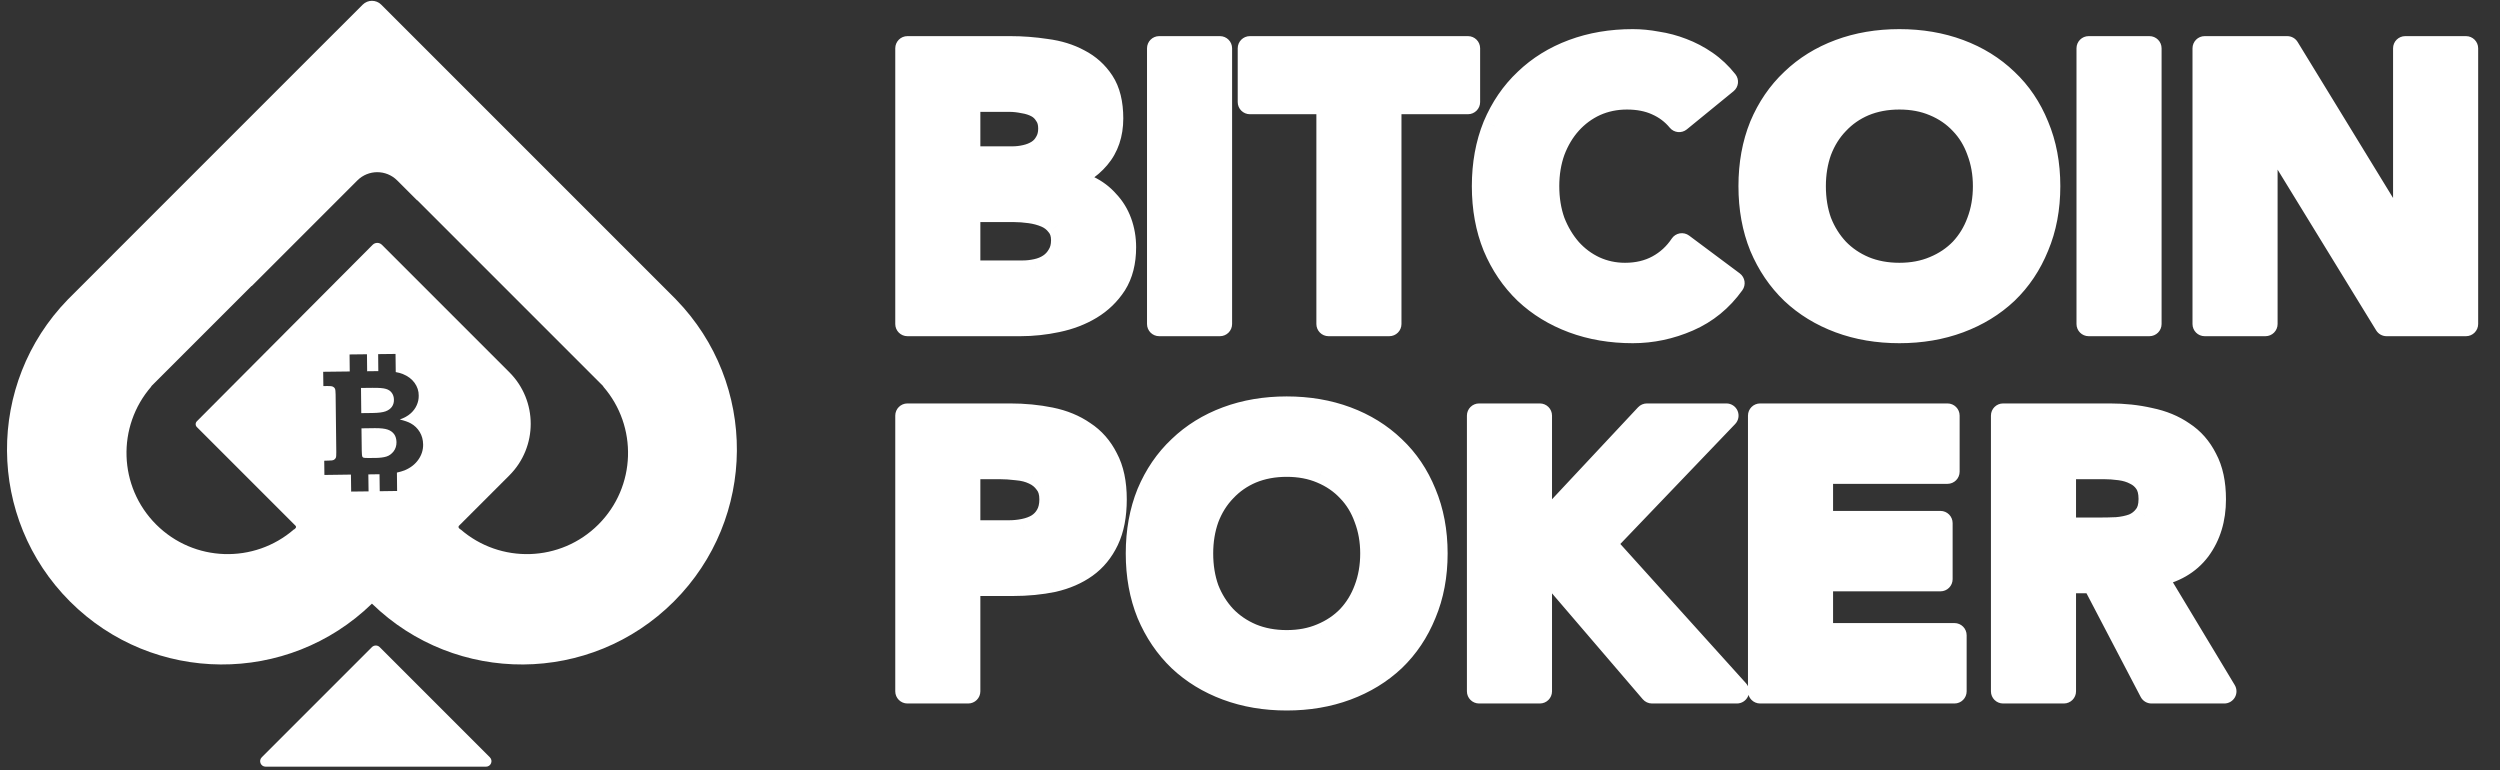 <svg xmlns="http://www.w3.org/2000/svg" width="211" height="65" viewBox="0 0 211 65" fill="none"><rect x="0" y="0" width="211" height="65" fill="#333333" stroke="none"/><path d="M76.587 4.077H85.265C86.272 4.077 87.281 4.153 88.288 4.307C89.318 4.438 90.239 4.723 91.049 5.161C91.86 5.578 92.518 6.169 93.022 6.936C93.526 7.703 93.778 8.722 93.778 9.993C93.778 11.308 93.405 12.403 92.66 13.28C91.937 14.134 90.973 14.748 89.768 15.12V15.186C90.534 15.296 91.225 15.515 91.838 15.844C92.474 16.15 93.011 16.556 93.449 17.06C93.909 17.542 94.26 18.112 94.501 18.769C94.742 19.426 94.862 20.128 94.862 20.872C94.862 22.1 94.599 23.13 94.073 23.962C93.547 24.773 92.868 25.43 92.035 25.934C91.203 26.438 90.261 26.8 89.209 27.019C88.179 27.238 87.149 27.348 86.119 27.348H76.587V4.077ZM81.715 13.379H85.429C85.823 13.379 86.207 13.335 86.579 13.247C86.974 13.159 87.324 13.017 87.631 12.82C87.938 12.623 88.179 12.36 88.354 12.031C88.551 11.702 88.65 11.308 88.65 10.848C88.65 10.366 88.54 9.971 88.321 9.664C88.124 9.336 87.861 9.084 87.532 8.908C87.204 8.733 86.831 8.613 86.415 8.547C85.999 8.459 85.593 8.415 85.199 8.415H81.715V13.379ZM81.715 23.009H86.316C86.711 23.009 87.105 22.965 87.5 22.878C87.916 22.79 88.288 22.637 88.617 22.417C88.946 22.198 89.209 21.913 89.406 21.563C89.625 21.212 89.735 20.785 89.735 20.281C89.735 19.733 89.592 19.295 89.307 18.966C89.044 18.616 88.705 18.353 88.288 18.177C87.872 18.002 87.423 17.881 86.941 17.816C86.459 17.75 86.01 17.717 85.593 17.717H81.715V23.009ZM97.835 4.077H102.962V27.348H97.835V4.077ZM112.129 8.613H105.49V4.077H123.896V8.613H117.257V27.348H112.129V8.613ZM141.718 10.124C141.214 9.511 140.59 9.04 139.845 8.711C139.122 8.382 138.278 8.218 137.314 8.218C136.35 8.218 135.451 8.404 134.619 8.777C133.808 9.149 133.096 9.675 132.482 10.355C131.891 11.012 131.419 11.801 131.069 12.721C130.74 13.641 130.576 14.638 130.576 15.712C130.576 16.808 130.74 17.816 131.069 18.736C131.419 19.634 131.891 20.423 132.482 21.103C133.074 21.76 133.764 22.275 134.553 22.647C135.364 23.02 136.229 23.206 137.15 23.206C138.201 23.206 139.133 22.987 139.943 22.549C140.754 22.111 141.422 21.497 141.948 20.708L146.221 23.896C145.235 25.277 143.986 26.296 142.474 26.953C140.962 27.611 139.407 27.939 137.807 27.939C135.988 27.939 134.312 27.654 132.778 27.085C131.244 26.515 129.918 25.704 128.801 24.652C127.683 23.579 126.807 22.286 126.171 20.774C125.558 19.262 125.251 17.575 125.251 15.712C125.251 13.85 125.558 12.162 126.171 10.65C126.807 9.138 127.683 7.857 128.801 6.805C129.918 5.731 131.244 4.909 132.778 4.34C134.312 3.77 135.988 3.485 137.807 3.485C138.464 3.485 139.144 3.551 139.845 3.682C140.568 3.792 141.269 3.978 141.948 4.241C142.65 4.504 143.318 4.855 143.953 5.293C144.589 5.731 145.159 6.268 145.663 6.903L141.718 10.124ZM147.752 15.712C147.752 13.85 148.059 12.162 148.672 10.65C149.308 9.138 150.184 7.857 151.302 6.805C152.419 5.731 153.745 4.909 155.279 4.34C156.813 3.77 158.489 3.485 160.308 3.485C162.127 3.485 163.803 3.77 165.337 4.34C166.871 4.909 168.196 5.731 169.314 6.805C170.431 7.857 171.297 9.138 171.91 10.65C172.546 12.162 172.864 13.85 172.864 15.712C172.864 17.575 172.546 19.262 171.91 20.774C171.297 22.286 170.431 23.579 169.314 24.652C168.196 25.704 166.871 26.515 165.337 27.085C163.803 27.654 162.127 27.939 160.308 27.939C158.489 27.939 156.813 27.654 155.279 27.085C153.745 26.515 152.419 25.704 151.302 24.652C150.184 23.579 149.308 22.286 148.672 20.774C148.059 19.262 147.752 17.575 147.752 15.712ZM153.077 15.712C153.077 16.808 153.241 17.816 153.57 18.736C153.92 19.634 154.413 20.423 155.049 21.103C155.684 21.76 156.44 22.275 157.317 22.647C158.215 23.02 159.212 23.206 160.308 23.206C161.403 23.206 162.39 23.02 163.266 22.647C164.164 22.275 164.931 21.76 165.567 21.103C166.202 20.423 166.684 19.634 167.013 18.736C167.364 17.816 167.539 16.808 167.539 15.712C167.539 14.638 167.364 13.641 167.013 12.721C166.684 11.801 166.202 11.012 165.567 10.355C164.931 9.675 164.164 9.149 163.266 8.777C162.39 8.404 161.403 8.218 160.308 8.218C159.212 8.218 158.215 8.404 157.317 8.777C156.44 9.149 155.684 9.675 155.049 10.355C154.413 11.012 153.92 11.801 153.57 12.721C153.241 13.641 153.077 14.638 153.077 15.712ZM176.283 4.077H181.411V27.348H176.283V4.077ZM186.075 4.077H193.043L202.936 20.248H203.002V4.077H208.129V27.348H201.424L191.268 10.782H191.202V27.348H186.075V4.077ZM76.587 35.077H85.232C86.437 35.077 87.576 35.186 88.65 35.405C89.724 35.624 90.655 36.008 91.444 36.556C92.255 37.082 92.89 37.805 93.35 38.725C93.832 39.623 94.073 40.763 94.073 42.143C94.073 43.502 93.854 44.641 93.416 45.562C92.978 46.482 92.375 47.216 91.608 47.764C90.841 48.312 89.932 48.706 88.88 48.947C87.828 49.166 86.689 49.276 85.462 49.276H81.715V58.348H76.587V35.077ZM81.715 44.937H85.133C85.593 44.937 86.031 44.893 86.448 44.806C86.886 44.718 87.27 44.576 87.598 44.379C87.949 44.159 88.223 43.874 88.42 43.524C88.639 43.151 88.749 42.691 88.749 42.143C88.749 41.552 88.606 41.081 88.321 40.73C88.058 40.358 87.708 40.073 87.27 39.876C86.853 39.678 86.382 39.558 85.856 39.514C85.33 39.448 84.826 39.415 84.344 39.415H81.715V44.937ZM96.042 46.712C96.042 44.85 96.348 43.162 96.962 41.65C97.597 40.138 98.474 38.856 99.591 37.805C100.709 36.731 102.035 35.909 103.569 35.34C105.102 34.77 106.779 34.485 108.597 34.485C110.416 34.485 112.093 34.77 113.626 35.34C115.16 35.909 116.486 36.731 117.603 37.805C118.721 38.856 119.587 40.138 120.2 41.65C120.836 43.162 121.153 44.85 121.153 46.712C121.153 48.575 120.836 50.262 120.2 51.774C119.587 53.286 118.721 54.579 117.603 55.652C116.486 56.704 115.16 57.515 113.626 58.085C112.093 58.654 110.416 58.939 108.597 58.939C106.779 58.939 105.102 58.654 103.569 58.085C102.035 57.515 100.709 56.704 99.591 55.652C98.474 54.579 97.597 53.286 96.962 51.774C96.348 50.262 96.042 48.575 96.042 46.712ZM101.366 46.712C101.366 47.808 101.531 48.816 101.859 49.736C102.21 50.635 102.703 51.423 103.338 52.103C103.974 52.76 104.73 53.275 105.606 53.647C106.505 54.02 107.502 54.206 108.597 54.206C109.693 54.206 110.679 54.02 111.556 53.647C112.454 53.275 113.221 52.76 113.856 52.103C114.492 51.423 114.974 50.635 115.303 49.736C115.653 48.816 115.829 47.808 115.829 46.712C115.829 45.638 115.653 44.641 115.303 43.721C114.974 42.801 114.492 42.012 113.856 41.355C113.221 40.675 112.454 40.149 111.556 39.777C110.679 39.404 109.693 39.218 108.597 39.218C107.502 39.218 106.505 39.404 105.606 39.777C104.73 40.149 103.974 40.675 103.338 41.355C102.703 42.012 102.21 42.801 101.859 43.721C101.531 44.641 101.366 45.638 101.366 46.712ZM124.836 35.077H129.963V44.74L139.002 35.077H145.707L135.354 45.89L146.595 58.348H139.429L129.963 47.304V58.348H124.836V35.077ZM148.556 35.077H164.366V39.81H153.684V44.148H163.774V48.882H153.684V53.615H164.958V58.348H148.556V35.077ZM169.062 35.077H178.068C179.252 35.077 180.369 35.197 181.421 35.438C182.495 35.657 183.426 36.041 184.215 36.589C185.026 37.114 185.661 37.838 186.121 38.758C186.603 39.656 186.844 40.785 186.844 42.143C186.844 43.787 186.417 45.189 185.563 46.351C184.708 47.49 183.459 48.213 181.816 48.52L187.732 58.348H181.585L176.721 49.046H174.19V58.348H169.062V35.077ZM174.19 44.707H177.214C177.674 44.707 178.156 44.696 178.66 44.674C179.186 44.63 179.657 44.532 180.073 44.379C180.49 44.203 180.829 43.94 181.092 43.59C181.377 43.239 181.52 42.746 181.52 42.111C181.52 41.519 181.399 41.048 181.158 40.697C180.917 40.347 180.61 40.084 180.238 39.908C179.865 39.711 179.438 39.58 178.956 39.514C178.474 39.448 178.003 39.415 177.543 39.415H174.19V44.707Z" fill="white"></path><path d="M76.587 4.077V3.049C76.02 3.049 75.56 3.509 75.56 4.077H76.587ZM88.288 4.307L88.134 5.322C88.142 5.323 88.15 5.325 88.158 5.326L88.288 4.307ZM91.049 5.161L90.561 6.065C90.567 6.068 90.574 6.072 90.58 6.075L91.049 5.161ZM93.022 6.936L93.88 6.372L93.88 6.372L93.022 6.936ZM92.66 13.28L91.877 12.615L91.876 12.616L92.66 13.28ZM89.768 15.12L89.464 14.139C89.034 14.272 88.74 14.67 88.74 15.12H89.768ZM89.768 15.186H88.74C88.74 15.697 89.116 16.131 89.622 16.203L89.768 15.186ZM91.838 15.844L91.353 16.749C91.366 16.756 91.379 16.762 91.392 16.769L91.838 15.844ZM93.449 17.06L92.674 17.734C92.684 17.746 92.695 17.758 92.706 17.769L93.449 17.06ZM94.501 18.769L95.465 18.415L95.465 18.415L94.501 18.769ZM94.073 23.962L94.935 24.521L94.942 24.511L94.073 23.962ZM92.035 25.934L92.567 26.813L92.035 25.934ZM89.209 27.019L88.999 26.013L88.995 26.014L89.209 27.019ZM76.587 27.348H75.56C75.56 27.915 76.02 28.375 76.587 28.375V27.348ZM81.715 13.379H80.688C80.688 13.946 81.147 14.406 81.715 14.406V13.379ZM86.579 13.247L86.356 12.244L86.344 12.247L86.579 13.247ZM88.354 12.031L87.474 11.502C87.465 11.517 87.456 11.532 87.448 11.547L88.354 12.031ZM88.321 9.664L87.441 10.193C87.455 10.216 87.47 10.239 87.486 10.261L88.321 9.664ZM87.532 8.908L88.016 8.002L88.016 8.002L87.532 8.908ZM86.415 8.547L86.203 9.552C86.22 9.555 86.238 9.559 86.255 9.561L86.415 8.547ZM81.715 8.415V7.388C81.147 7.388 80.688 7.848 80.688 8.415H81.715ZM81.715 23.009H80.688C80.688 23.576 81.147 24.036 81.715 24.036V23.009ZM87.5 22.878L87.288 21.872L87.277 21.875L87.5 22.878ZM88.617 22.417L89.187 23.272L89.187 23.272L88.617 22.417ZM89.406 21.563L88.535 21.018C88.527 21.032 88.519 21.045 88.511 21.059L89.406 21.563ZM89.307 18.966L88.486 19.582C88.5 19.602 88.515 19.621 88.531 19.639L89.307 18.966ZM88.288 18.177L88.687 17.231L88.288 18.177ZM86.941 17.816L87.08 16.798H87.08L86.941 17.816ZM81.715 17.717V16.69C81.147 16.69 80.688 17.15 80.688 17.717H81.715ZM76.587 5.104H85.265V3.049H76.587V5.104ZM85.265 5.104C86.22 5.104 87.177 5.176 88.134 5.322L88.443 3.291C87.385 3.13 86.325 3.049 85.265 3.049V5.104ZM88.158 5.326C89.079 5.443 89.875 5.694 90.561 6.065L91.538 4.258C90.603 3.752 89.558 3.433 88.419 3.288L88.158 5.326ZM90.58 6.075C91.232 6.41 91.756 6.88 92.163 7.5L93.88 6.372C93.279 5.458 92.488 4.746 91.519 4.248L90.58 6.075ZM92.163 7.5C92.522 8.047 92.75 8.848 92.75 9.993H94.805C94.805 8.596 94.529 7.36 93.88 6.372L92.163 7.5ZM92.75 9.993C92.75 11.101 92.442 11.95 91.877 12.615L93.443 13.945C94.368 12.857 94.805 11.514 94.805 9.993H92.75ZM91.876 12.616C91.295 13.303 90.507 13.817 89.464 14.139L90.071 16.102C91.439 15.679 92.579 14.966 93.444 13.943L91.876 12.616ZM88.74 15.12V15.186H90.795V15.12H88.74ZM89.622 16.203C90.284 16.298 90.857 16.483 91.353 16.749L92.323 14.938C91.593 14.547 90.785 14.294 89.913 14.169L89.622 16.203ZM91.392 16.769C91.909 17.018 92.332 17.341 92.674 17.734L94.224 16.386C93.689 15.771 93.038 15.283 92.285 14.919L91.392 16.769ZM92.706 17.769C93.064 18.144 93.341 18.591 93.536 19.122L95.465 18.415C95.178 17.632 94.754 16.94 94.192 16.351L92.706 17.769ZM93.536 19.122C93.733 19.66 93.835 20.24 93.835 20.872H95.889C95.889 20.015 95.75 19.193 95.465 18.415L93.536 19.122ZM93.835 20.872C93.835 21.953 93.604 22.781 93.205 23.414L94.942 24.511C95.594 23.478 95.889 22.246 95.889 20.872H93.835ZM93.212 23.403C92.771 24.083 92.205 24.631 91.504 25.056L92.567 26.813C93.532 26.229 94.324 25.463 94.935 24.521L93.212 23.403ZM91.504 25.056C90.78 25.493 89.949 25.816 88.999 26.013L89.418 28.024C90.572 27.784 91.625 27.383 92.567 26.813L91.504 25.056ZM88.995 26.014C88.034 26.219 87.076 26.32 86.119 26.32V28.375C87.222 28.375 88.324 28.257 89.423 28.024L88.995 26.014ZM86.119 26.32H76.587V28.375H86.119V26.32ZM77.614 27.348V4.077H75.56V27.348H77.614ZM81.715 14.406H85.429V12.351H81.715V14.406ZM85.429 14.406C85.9 14.406 86.363 14.353 86.815 14.247L86.344 12.247C86.051 12.316 85.747 12.351 85.429 12.351V14.406ZM86.802 14.25C87.302 14.139 87.767 13.953 88.187 13.684L87.076 11.956C86.881 12.081 86.645 12.18 86.356 12.244L86.802 14.25ZM88.187 13.684C88.644 13.39 89.004 12.994 89.26 12.514L87.448 11.547C87.353 11.725 87.232 11.855 87.076 11.956L88.187 13.684ZM89.235 12.559C89.546 12.042 89.677 11.456 89.677 10.848H87.623C87.623 11.159 87.557 11.363 87.474 11.502L89.235 12.559ZM89.677 10.848C89.677 10.211 89.531 9.591 89.157 9.067L87.486 10.261C87.549 10.351 87.623 10.52 87.623 10.848H89.677ZM89.202 9.136C88.912 8.652 88.514 8.268 88.016 8.002L87.049 9.815C87.209 9.9 87.336 10.019 87.441 10.193L89.202 9.136ZM88.016 8.002C87.574 7.766 87.09 7.613 86.575 7.532L86.255 9.561C86.573 9.612 86.834 9.7 87.049 9.815L88.016 8.002ZM86.627 7.542C86.146 7.441 85.67 7.388 85.199 7.388V9.442C85.517 9.442 85.851 9.478 86.203 9.552L86.627 7.542ZM85.199 7.388H81.715V9.442H85.199V7.388ZM80.688 8.415V13.379H82.742V8.415H80.688ZM81.715 24.036H86.316V21.982H81.715V24.036ZM86.316 24.036C86.788 24.036 87.257 23.984 87.722 23.88L87.277 21.875C86.954 21.947 86.634 21.982 86.316 21.982V24.036ZM87.711 23.883C88.246 23.77 88.741 23.569 89.187 23.272L88.047 21.563C87.836 21.704 87.586 21.81 87.288 21.872L87.711 23.883ZM89.187 23.272C89.653 22.961 90.026 22.555 90.301 22.066L88.511 21.059C88.391 21.271 88.239 21.435 88.047 21.563L89.187 23.272ZM90.277 22.107C90.618 21.561 90.762 20.935 90.762 20.281H88.708C88.708 20.635 88.632 20.863 88.535 21.018L90.277 22.107ZM90.762 20.281C90.762 19.552 90.569 18.853 90.084 18.293L88.531 19.639C88.616 19.736 88.708 19.914 88.708 20.281H90.762ZM90.129 18.35C89.754 17.849 89.266 17.474 88.687 17.231L87.89 19.124C88.144 19.231 88.335 19.382 88.486 19.582L90.129 18.35ZM88.687 17.231C88.181 17.018 87.644 16.875 87.08 16.798L86.802 18.834C87.202 18.888 87.563 18.986 87.89 19.124L88.687 17.231ZM87.08 16.798C86.559 16.727 86.063 16.69 85.593 16.69V18.744C85.956 18.744 86.359 18.773 86.802 18.834L87.08 16.798ZM85.593 16.69H81.715V18.744H85.593V16.69ZM80.688 17.717V23.009H82.742V17.717H80.688ZM97.835 4.077V3.049C97.267 3.049 96.808 3.509 96.808 4.077H97.835ZM102.962 4.077H103.989C103.989 3.509 103.53 3.049 102.962 3.049V4.077ZM102.962 27.348V28.375C103.53 28.375 103.989 27.915 103.989 27.348H102.962ZM97.835 27.348H96.808C96.808 27.915 97.267 28.375 97.835 28.375V27.348ZM97.835 5.104H102.962V3.049H97.835V5.104ZM101.935 4.077V27.348H103.989V4.077H101.935ZM102.962 26.32H97.835V28.375H102.962V26.32ZM98.862 27.348V4.077H96.808V27.348H98.862ZM112.129 8.613H113.156C113.156 8.045 112.697 7.585 112.129 7.585V8.613ZM105.49 8.613H104.463C104.463 9.18 104.923 9.64 105.49 9.64V8.613ZM105.49 4.077V3.049C104.923 3.049 104.463 3.509 104.463 4.077H105.49ZM123.896 4.077H124.923C124.923 3.509 124.464 3.049 123.896 3.049V4.077ZM123.896 8.613V9.64C124.464 9.64 124.923 9.18 124.923 8.613H123.896ZM117.257 8.613V7.585C116.69 7.585 116.23 8.045 116.23 8.613H117.257ZM117.257 27.348V28.375C117.824 28.375 118.284 27.915 118.284 27.348H117.257ZM112.129 27.348H111.102C111.102 27.915 111.562 28.375 112.129 28.375V27.348ZM112.129 7.585H105.49V9.64H112.129V7.585ZM106.517 8.613V4.077H104.463V8.613H106.517ZM105.49 5.104H123.896V3.049H105.49V5.104ZM122.869 4.077V8.613H124.923V4.077H122.869ZM123.896 7.585H117.257V9.64H123.896V7.585ZM116.23 8.613V27.348H118.284V8.613H116.23ZM117.257 26.32H112.129V28.375H117.257V26.32ZM113.156 27.348V8.613H111.102V27.348H113.156ZM141.718 10.124L140.925 10.776C141.284 11.214 141.93 11.278 142.368 10.92L141.718 10.124ZM139.845 8.711L139.42 9.646L139.43 9.651L139.845 8.711ZM134.619 8.777L134.199 7.839L134.19 7.844L134.619 8.777ZM132.482 10.355L131.72 9.666L131.719 9.667L132.482 10.355ZM131.069 12.721L130.109 12.355C130.106 12.362 130.104 12.369 130.102 12.376L131.069 12.721ZM131.069 18.736L130.102 19.081C130.105 19.091 130.108 19.1 130.112 19.11L131.069 18.736ZM132.482 21.103L131.708 21.777C131.711 21.781 131.715 21.786 131.719 21.79L132.482 21.103ZM134.553 22.647L134.114 23.576L134.124 23.581L134.553 22.647ZM139.943 22.549L140.432 23.452L139.943 22.549ZM141.948 20.708L142.563 19.885C142.337 19.716 142.051 19.648 141.774 19.696C141.496 19.744 141.25 19.904 141.094 20.138L141.948 20.708ZM146.221 23.896L147.057 24.494C147.382 24.039 147.284 23.407 146.836 23.073L146.221 23.896ZM142.474 26.953L142.884 27.895L142.474 26.953ZM132.778 27.085L133.136 26.122L132.778 27.085ZM128.801 24.652L128.089 25.393L128.097 25.4L128.801 24.652ZM126.171 20.774L125.22 21.16L125.225 21.172L126.171 20.774ZM126.171 10.65L125.224 10.252L125.22 10.264L126.171 10.65ZM128.801 6.805L129.505 7.553L129.513 7.545L128.801 6.805ZM132.778 4.34L132.42 3.377L132.42 3.377L132.778 4.34ZM139.845 3.682L139.656 4.692C139.667 4.694 139.679 4.696 139.691 4.698L139.845 3.682ZM141.948 4.241L141.578 5.199L141.588 5.203L141.948 4.241ZM143.953 5.293L143.37 6.138V6.138L143.953 5.293ZM145.663 6.903L146.312 7.699C146.747 7.344 146.816 6.705 146.467 6.265L145.663 6.903ZM142.512 9.473C141.903 8.731 141.148 8.163 140.259 7.771L139.43 9.651C140.032 9.916 140.525 10.29 140.925 10.776L142.512 9.473ZM140.27 7.776C139.388 7.375 138.394 7.191 137.314 7.191V9.245C138.162 9.245 138.856 9.39 139.42 9.646L140.27 7.776ZM137.314 7.191C136.214 7.191 135.171 7.404 134.199 7.839L135.038 9.714C135.731 9.404 136.486 9.245 137.314 9.245V7.191ZM134.19 7.844C133.249 8.276 132.424 8.886 131.72 9.666L133.244 11.043C133.767 10.464 134.367 10.023 135.048 9.71L134.19 7.844ZM131.719 9.667C131.033 10.429 130.5 11.33 130.109 12.355L132.029 13.087C132.339 12.271 132.748 11.595 133.246 11.042L131.719 9.667ZM130.102 12.376C129.73 13.417 129.549 14.532 129.549 15.712H131.603C131.603 14.745 131.751 13.866 132.036 13.067L130.102 12.376ZM129.549 15.712C129.549 16.911 129.729 18.038 130.102 19.081L132.036 18.391C131.752 17.594 131.603 16.704 131.603 15.712H129.549ZM130.112 19.11C130.503 20.11 131.033 21.003 131.708 21.777L133.257 20.428C132.748 19.844 132.336 19.159 132.026 18.363L130.112 19.11ZM131.719 21.79C132.4 22.547 133.201 23.145 134.114 23.576L134.992 21.719C134.328 21.405 133.747 20.973 133.246 20.416L131.719 21.79ZM134.124 23.581C135.074 24.017 136.086 24.233 137.15 24.233V22.179C136.372 22.179 135.654 22.023 134.982 21.714L134.124 23.581ZM137.15 24.233C138.348 24.233 139.451 23.983 140.432 23.452L139.455 21.645C138.814 21.992 138.055 22.179 137.15 22.179V24.233ZM140.432 23.452C141.394 22.932 142.187 22.202 142.803 21.278L141.094 20.138C140.658 20.792 140.114 21.289 139.455 21.645L140.432 23.452ZM141.334 21.531L145.607 24.72L146.836 23.073L142.563 19.885L141.334 21.531ZM145.385 23.299C144.504 24.533 143.401 25.43 142.065 26.011L142.884 27.895C144.572 27.161 145.966 26.021 147.057 24.494L145.385 23.299ZM142.065 26.011C140.678 26.614 139.261 26.912 137.807 26.912V28.966C139.552 28.966 141.247 28.607 142.884 27.895L142.065 26.011ZM137.807 26.912C136.097 26.912 134.543 26.645 133.136 26.122L132.42 28.048C134.081 28.664 135.88 28.966 137.807 28.966V26.912ZM133.136 26.122C131.722 25.597 130.516 24.856 129.505 23.904L128.097 25.4C129.321 26.552 130.767 27.433 132.42 28.048L133.136 26.122ZM129.513 23.912C128.502 22.941 127.703 21.767 127.118 20.376L125.225 21.172C125.911 22.805 126.865 24.217 128.089 25.393L129.513 23.912ZM127.123 20.388C126.566 19.015 126.278 17.461 126.278 15.712H124.224C124.224 17.689 124.55 19.509 125.22 21.16L127.123 20.388ZM126.278 15.712C126.278 13.963 126.566 12.41 127.123 11.037L125.22 10.264C124.55 11.915 124.224 13.736 124.224 15.712H126.278ZM127.118 11.048C127.702 9.66 128.499 8.499 129.505 7.553L128.097 6.057C126.868 7.214 125.912 8.617 125.225 10.252L127.118 11.048ZM129.513 7.545C130.523 6.575 131.726 5.826 133.136 5.302L132.42 3.377C130.762 3.993 129.314 4.887 128.089 6.064L129.513 7.545ZM133.136 5.302C134.543 4.78 136.097 4.512 137.807 4.512V2.458C135.88 2.458 134.081 2.76 132.42 3.377L133.136 5.302ZM137.807 4.512C138.396 4.512 139.011 4.571 139.656 4.692L140.034 2.673C139.276 2.53 138.533 2.458 137.807 2.458V4.512ZM139.691 4.698C140.34 4.796 140.969 4.963 141.578 5.199L142.319 3.283C141.57 2.993 140.796 2.787 139.999 2.667L139.691 4.698ZM141.588 5.203C142.208 5.435 142.802 5.746 143.37 6.138L144.537 4.447C143.834 3.963 143.091 3.573 142.309 3.279L141.588 5.203ZM143.37 6.138C143.918 6.516 144.414 6.982 144.858 7.542L146.467 6.265C145.903 5.554 145.26 4.946 144.537 4.447L143.37 6.138ZM145.013 6.108L141.069 9.329L142.368 10.92L146.312 7.699L145.013 6.108ZM148.672 10.65L147.725 10.252L147.721 10.264L148.672 10.65ZM151.302 6.805L152.006 7.553L152.013 7.545L151.302 6.805ZM155.279 4.34L154.921 3.377V3.377L155.279 4.34ZM165.337 4.34L165.694 3.377V3.377L165.337 4.34ZM169.314 6.805L168.602 7.545L168.61 7.553L169.314 6.805ZM171.91 10.65L170.959 11.037L170.964 11.048L171.91 10.65ZM171.91 20.774L170.964 20.376L170.959 20.388L171.91 20.774ZM169.314 24.652L170.018 25.4L170.025 25.393L169.314 24.652ZM165.337 27.085L164.979 26.122L165.337 27.085ZM155.279 27.085L155.637 26.122L155.279 27.085ZM151.302 24.652L150.59 25.393L150.598 25.4L151.302 24.652ZM148.672 20.774L147.721 21.16L147.725 21.172L148.672 20.774ZM153.57 18.736L152.602 19.081C152.606 19.091 152.609 19.1 152.613 19.11L153.57 18.736ZM155.049 21.103L154.299 21.804C154.303 21.808 154.306 21.812 154.31 21.817L155.049 21.103ZM157.317 22.647L156.915 23.593L156.923 23.596L157.317 22.647ZM163.266 22.647L162.873 21.699L162.864 21.702L163.266 22.647ZM165.567 21.103L166.305 21.817C166.309 21.812 166.313 21.808 166.317 21.804L165.567 21.103ZM167.013 18.736L166.053 18.37L166.048 18.383L167.013 18.736ZM167.013 12.721L166.046 13.067C166.048 13.073 166.051 13.08 166.053 13.087L167.013 12.721ZM165.567 10.355L164.817 11.056C164.821 11.06 164.824 11.064 164.828 11.068L165.567 10.355ZM163.266 8.777L162.864 9.722L162.873 9.726L163.266 8.777ZM157.317 8.777L156.923 7.828L156.915 7.832L157.317 8.777ZM155.049 10.355L155.787 11.068C155.791 11.064 155.795 11.06 155.799 11.056L155.049 10.355ZM153.57 12.721L152.61 12.355C152.607 12.362 152.605 12.369 152.602 12.376L153.57 12.721ZM148.779 15.712C148.779 13.963 149.067 12.41 149.624 11.037L147.721 10.264C147.051 11.915 146.725 13.736 146.725 15.712H148.779ZM149.619 11.048C150.203 9.66 151 8.499 152.006 7.553L150.598 6.057C149.369 7.214 148.413 8.617 147.725 10.252L149.619 11.048ZM152.013 7.545C153.024 6.575 154.227 5.826 155.637 5.302L154.921 3.377C153.263 3.993 151.815 4.887 150.59 6.064L152.013 7.545ZM155.637 5.302C157.044 4.78 158.598 4.512 160.308 4.512V2.458C158.381 2.458 156.582 2.76 154.921 3.377L155.637 5.302ZM160.308 4.512C162.018 4.512 163.572 4.78 164.979 5.302L165.694 3.377C164.034 2.76 162.235 2.458 160.308 2.458V4.512ZM164.979 5.302C166.389 5.826 167.592 6.575 168.602 7.545L170.025 6.064C168.801 4.887 167.353 3.993 165.694 3.377L164.979 5.302ZM168.61 7.553C169.613 8.497 170.397 9.653 170.959 11.037L172.862 10.264C172.197 8.624 171.25 7.216 170.018 6.057L168.61 7.553ZM170.964 11.048C171.539 12.418 171.837 13.968 171.837 15.712H173.891C173.891 13.731 173.553 11.906 172.857 10.252L170.964 11.048ZM171.837 15.712C171.837 17.456 171.539 19.006 170.964 20.376L172.857 21.172C173.553 19.518 173.891 17.693 173.891 15.712H171.837ZM170.959 20.388C170.397 21.773 169.61 22.943 168.602 23.912L170.025 25.393C171.253 24.214 172.197 22.799 172.862 21.16L170.959 20.388ZM168.61 23.904C167.599 24.856 166.393 25.597 164.979 26.122L165.694 28.048C167.348 27.433 168.794 26.552 170.018 25.4L168.61 23.904ZM164.979 26.122C163.572 26.645 162.018 26.912 160.308 26.912V28.966C162.235 28.966 164.034 28.664 165.694 28.048L164.979 26.122ZM160.308 26.912C158.598 26.912 157.044 26.645 155.637 26.122L154.921 28.048C156.582 28.664 158.381 28.966 160.308 28.966V26.912ZM155.637 26.122C154.223 25.597 153.017 24.856 152.006 23.904L150.598 25.4C151.822 26.552 153.267 27.433 154.921 28.048L155.637 26.122ZM152.013 23.912C151.003 22.941 150.204 21.767 149.619 20.376L147.725 21.172C148.412 22.805 149.366 24.217 150.59 25.393L152.013 23.912ZM149.624 20.388C149.067 19.015 148.779 17.461 148.779 15.712H146.725C146.725 17.689 147.051 19.509 147.721 21.16L149.624 20.388ZM152.05 15.712C152.05 16.911 152.23 18.038 152.602 19.081L154.537 18.391C154.252 17.594 154.104 16.704 154.104 15.712H152.05ZM152.613 19.11C153.009 20.125 153.571 21.026 154.299 21.804L155.799 20.401C155.256 19.82 154.832 19.144 154.527 18.363L152.613 19.11ZM154.31 21.817C155.045 22.577 155.917 23.169 156.915 23.593L157.719 21.702C156.963 21.381 156.323 20.943 155.787 20.389L154.31 21.817ZM156.923 23.596C157.961 24.027 159.094 24.233 160.308 24.233V22.179C159.33 22.179 158.469 22.013 157.71 21.699L156.923 23.596ZM160.308 24.233C161.521 24.233 162.647 24.027 163.668 23.593L162.864 21.702C162.133 22.013 161.286 22.179 160.308 22.179V24.233ZM163.659 23.596C164.679 23.173 165.566 22.581 166.305 21.817L164.828 20.389C164.297 20.939 163.65 21.377 162.873 21.699L163.659 23.596ZM166.317 21.804C167.049 21.021 167.603 20.113 167.978 19.089L166.048 18.383C165.766 19.156 165.355 19.825 164.817 20.401L166.317 21.804ZM167.973 19.102C168.373 18.052 168.566 16.919 168.566 15.712H166.512C166.512 16.697 166.355 17.579 166.053 18.37L167.973 19.102ZM168.566 15.712C168.566 14.525 168.372 13.403 167.973 12.355L166.053 13.087C166.355 13.88 166.512 14.752 166.512 15.712H168.566ZM167.98 12.376C167.606 11.327 167.049 10.41 166.305 9.641L164.828 11.068C165.355 11.614 165.763 12.274 166.046 13.067L167.98 12.376ZM166.317 9.653C165.577 8.862 164.687 8.254 163.659 7.828L162.873 9.726C163.642 10.045 164.286 10.489 164.817 11.056L166.317 9.653ZM163.668 7.832C162.647 7.398 161.521 7.191 160.308 7.191V9.245C161.286 9.245 162.133 9.411 162.864 9.722L163.668 7.832ZM160.308 7.191C159.094 7.191 157.961 7.398 156.923 7.828L157.71 9.726C158.469 9.411 159.33 9.245 160.308 9.245V7.191ZM156.915 7.832C155.91 8.259 155.034 8.866 154.299 9.653L155.799 11.056C156.334 10.484 156.971 10.04 157.719 9.722L156.915 7.832ZM154.31 9.641C153.571 10.405 153.006 11.315 152.61 12.355L154.53 13.087C154.835 12.286 155.256 11.618 155.787 11.068L154.31 9.641ZM152.602 12.376C152.23 13.417 152.05 14.532 152.05 15.712H154.104C154.104 14.745 154.252 13.866 154.537 13.067L152.602 12.376ZM176.283 4.077V3.049C175.716 3.049 175.256 3.509 175.256 4.077H176.283ZM181.411 4.077H182.438C182.438 3.509 181.978 3.049 181.411 3.049V4.077ZM181.411 27.348V28.375C181.978 28.375 182.438 27.915 182.438 27.348H181.411ZM176.283 27.348H175.256C175.256 27.915 175.716 28.375 176.283 28.375V27.348ZM176.283 5.104H181.411V3.049H176.283V5.104ZM180.383 4.077V27.348H182.438V4.077H180.383ZM181.411 26.32H176.283V28.375H181.411V26.32ZM177.31 27.348V4.077H175.256V27.348H177.31ZM186.075 4.077V3.049C185.507 3.049 185.047 3.509 185.047 4.077H186.075ZM193.043 4.077L193.919 3.541C193.732 3.236 193.4 3.049 193.043 3.049V4.077ZM202.936 20.248L202.06 20.784C202.247 21.089 202.579 21.275 202.936 21.275V20.248ZM203.002 20.248V21.275C203.569 21.275 204.029 20.815 204.029 20.248H203.002ZM203.002 4.077V3.049C202.435 3.049 201.975 3.509 201.975 4.077H203.002ZM208.129 4.077H209.157C209.157 3.509 208.697 3.049 208.129 3.049V4.077ZM208.129 27.348V28.375C208.697 28.375 209.157 27.915 209.157 27.348H208.129ZM201.424 27.348L200.549 27.884C200.735 28.189 201.067 28.375 201.424 28.375V27.348ZM191.268 10.782L192.143 10.245C191.957 9.94 191.625 9.755 191.268 9.755V10.782ZM191.202 10.782V9.755C190.635 9.755 190.175 10.215 190.175 10.782H191.202ZM191.202 27.348V28.375C191.769 28.375 192.229 27.915 192.229 27.348H191.202ZM186.075 27.348H185.047C185.047 27.915 185.507 28.375 186.075 28.375V27.348ZM186.075 5.104H193.043V3.049H186.075V5.104ZM192.167 4.613L202.06 20.784L203.812 19.712L193.919 3.541L192.167 4.613ZM202.936 21.275H203.002V19.221H202.936V21.275ZM204.029 20.248V4.077H201.975V20.248H204.029ZM203.002 5.104H208.129V3.049H203.002V5.104ZM207.102 4.077V27.348H209.157V4.077H207.102ZM208.129 26.32H201.424V28.375H208.129V26.32ZM202.3 26.811L192.143 10.245L190.392 11.319L200.549 27.884L202.3 26.811ZM191.268 9.755H191.202V11.809H191.268V9.755ZM190.175 10.782V27.348H192.229V10.782H190.175ZM191.202 26.32H186.075V28.375H191.202V26.32ZM187.102 27.348V4.077H185.047V27.348H187.102ZM76.587 35.077V34.05C76.02 34.05 75.56 34.509 75.56 35.077H76.587ZM88.65 35.405L88.445 36.412H88.445L88.65 35.405ZM91.444 36.556L90.858 37.399C90.867 37.406 90.876 37.412 90.885 37.417L91.444 36.556ZM93.35 38.725L92.432 39.184C92.436 39.193 92.441 39.202 92.445 39.211L93.35 38.725ZM93.416 45.562L94.343 46.003L93.416 45.562ZM91.608 47.764L92.205 48.6L91.608 47.764ZM88.88 48.947L89.09 49.953C89.096 49.951 89.103 49.95 89.11 49.948L88.88 48.947ZM81.715 49.276V48.249C81.147 48.249 80.688 48.709 80.688 49.276H81.715ZM81.715 58.348V59.375C82.282 59.375 82.742 58.915 82.742 58.348H81.715ZM76.587 58.348H75.56C75.56 58.915 76.02 59.375 76.587 59.375V58.348ZM81.715 44.937H80.688C80.688 45.505 81.147 45.964 81.715 45.964V44.937ZM86.448 44.806L86.246 43.798L86.236 43.801L86.448 44.806ZM87.598 44.379L88.127 45.259C88.132 45.256 88.137 45.253 88.143 45.249L87.598 44.379ZM88.42 43.524L87.535 43.003C87.531 43.009 87.528 43.014 87.525 43.02L88.42 43.524ZM88.321 40.73L87.482 41.322C87.496 41.341 87.51 41.36 87.524 41.378L88.321 40.73ZM87.27 39.876L86.83 40.804C86.836 40.807 86.842 40.809 86.848 40.812L87.27 39.876ZM85.856 39.514L85.729 40.533C85.743 40.535 85.757 40.536 85.771 40.538L85.856 39.514ZM81.715 39.415V38.388C81.147 38.388 80.688 38.848 80.688 39.415H81.715ZM76.587 36.104H85.232V34.05H76.587V36.104ZM85.232 36.104C86.375 36.104 87.445 36.208 88.445 36.412L88.855 34.399C87.708 34.165 86.499 34.05 85.232 34.05V36.104ZM88.445 36.412C89.401 36.607 90.199 36.941 90.858 37.399L92.03 35.712C91.111 35.074 90.046 34.642 88.855 34.399L88.445 36.412ZM90.885 37.417C91.532 37.837 92.048 38.417 92.432 39.184L94.269 38.266C93.732 37.193 92.977 36.326 92.003 35.694L90.885 37.417ZM92.445 39.211C92.824 39.916 93.046 40.875 93.046 42.143H95.1C95.1 40.651 94.841 39.331 94.255 38.239L92.445 39.211ZM93.046 42.143C93.046 43.398 92.843 44.376 92.489 45.12L94.343 46.003C94.865 44.907 95.1 43.606 95.1 42.143H93.046ZM92.489 45.12C92.119 45.896 91.625 46.49 91.011 46.928L92.205 48.6C93.125 47.943 93.837 47.068 94.343 46.003L92.489 45.12ZM91.011 46.928C90.37 47.386 89.589 47.731 88.651 47.946L89.11 49.948C90.275 49.681 91.313 49.237 92.205 48.6L91.011 46.928ZM88.671 47.942C87.697 48.145 86.628 48.249 85.462 48.249V50.303C86.749 50.303 87.96 50.188 89.09 49.953L88.671 47.942ZM85.462 48.249H81.715V50.303H85.462V48.249ZM80.688 49.276V58.348H82.742V49.276H80.688ZM81.715 57.321H76.587V59.375H81.715V57.321ZM77.614 58.348V35.077H75.56V58.348H77.614ZM81.715 45.964H85.133V43.91H81.715V45.964ZM85.133 45.964C85.659 45.964 86.168 45.914 86.659 45.811L86.236 43.801C85.895 43.873 85.528 43.91 85.133 43.91V45.964ZM86.649 45.813C87.184 45.706 87.682 45.526 88.127 45.259L87.07 43.498C86.857 43.625 86.588 43.73 86.246 43.799L86.649 45.813ZM88.143 45.249C88.635 44.942 89.031 44.532 89.315 44.028L87.525 43.02C87.414 43.217 87.263 43.377 87.054 43.508L88.143 45.249ZM89.305 44.045C89.639 43.477 89.776 42.826 89.776 42.143H87.722C87.722 42.556 87.639 42.825 87.535 43.003L89.305 44.045ZM89.776 42.143C89.776 41.39 89.593 40.666 89.118 40.082L87.524 41.378C87.62 41.495 87.722 41.714 87.722 42.143H89.776ZM89.16 40.138C88.786 39.607 88.287 39.207 87.691 38.939L86.848 40.812C87.128 40.938 87.331 41.108 87.482 41.322L89.16 40.138ZM87.709 38.947C87.166 38.69 86.573 38.543 85.942 38.49L85.771 40.538C86.192 40.573 86.54 40.666 86.83 40.804L87.709 38.947ZM85.984 38.495C85.42 38.424 84.873 38.388 84.344 38.388V40.442C84.78 40.442 85.241 40.472 85.729 40.533L85.984 38.495ZM84.344 38.388H81.715V40.442H84.344V38.388ZM80.688 39.415V44.937H82.742V39.415H80.688ZM96.962 41.65L96.015 41.252L96.01 41.264L96.962 41.65ZM99.591 37.805L100.295 38.553L100.303 38.545L99.591 37.805ZM103.569 35.34L103.211 34.377L103.569 35.34ZM113.626 35.34L113.984 34.377L113.626 35.34ZM117.603 37.805L116.892 38.545L116.9 38.553L117.603 37.805ZM120.2 41.65L119.248 42.037L119.253 42.048L120.2 41.65ZM120.2 51.774L119.253 51.376L119.248 51.388L120.2 51.774ZM117.603 55.652L118.308 56.4L118.315 56.393L117.603 55.652ZM113.626 58.085L113.269 57.122L113.626 58.085ZM103.569 58.085L103.926 57.122L103.569 58.085ZM99.591 55.652L98.88 56.393L98.888 56.4L99.591 55.652ZM96.962 51.774L96.01 52.16L96.015 52.172L96.962 51.774ZM101.859 49.736L100.892 50.081C100.895 50.091 100.899 50.1 100.903 50.109L101.859 49.736ZM103.338 52.103L102.588 52.804C102.592 52.808 102.596 52.812 102.6 52.816L103.338 52.103ZM105.606 53.647L105.205 54.593L105.213 54.596L105.606 53.647ZM111.556 53.647L111.162 52.699L111.154 52.702L111.556 53.647ZM113.856 52.103L114.595 52.816C114.599 52.812 114.603 52.808 114.607 52.804L113.856 52.103ZM115.303 49.736L114.343 49.37L114.338 49.383L115.303 49.736ZM115.303 43.721L114.335 44.067C114.338 44.073 114.34 44.08 114.343 44.087L115.303 43.721ZM113.856 41.355L113.106 42.056C113.11 42.06 113.114 42.064 113.118 42.068L113.856 41.355ZM111.556 39.777L111.154 40.722L111.162 40.726L111.556 39.777ZM105.606 39.777L105.213 38.828L105.205 38.831L105.606 39.777ZM103.338 41.355L104.077 42.068C104.081 42.064 104.085 42.06 104.089 42.056L103.338 41.355ZM101.859 43.721L100.9 43.355C100.897 43.362 100.895 43.369 100.892 43.376L101.859 43.721ZM97.069 46.712C97.069 44.963 97.356 43.41 97.914 42.037L96.01 41.264C95.34 42.915 95.014 44.736 95.014 46.712H97.069ZM97.909 42.048C98.493 40.66 99.29 39.499 100.295 38.553L98.888 37.057C97.658 38.214 96.702 39.617 96.015 41.252L97.909 42.048ZM100.303 38.545C101.313 37.575 102.517 36.826 103.926 36.303L103.211 34.377C101.553 34.993 100.105 35.887 98.88 37.064L100.303 38.545ZM103.926 36.303C105.334 35.78 106.887 35.512 108.597 35.512V33.458C106.67 33.458 104.871 33.76 103.211 34.377L103.926 36.303ZM108.597 35.512C110.308 35.512 111.861 35.78 113.269 36.303L113.984 34.377C112.324 33.76 110.525 33.458 108.597 33.458V35.512ZM113.269 36.303C114.678 36.826 115.881 37.575 116.892 38.545L118.315 37.064C117.09 35.887 115.642 34.993 113.984 34.377L113.269 36.303ZM116.9 38.553C117.903 39.497 118.687 40.653 119.248 42.037L121.152 41.264C120.486 39.624 119.539 38.216 118.307 37.057L116.9 38.553ZM119.253 42.048C119.829 43.418 120.126 44.968 120.126 46.712H122.18C122.18 44.731 121.842 42.906 121.147 41.252L119.253 42.048ZM120.126 46.712C120.126 48.456 119.829 50.006 119.253 51.376L121.147 52.172C121.842 50.518 122.18 48.693 122.18 46.712H120.126ZM119.248 51.388C118.686 52.773 117.9 53.943 116.892 54.912L118.315 56.393C119.542 55.214 120.487 53.799 121.152 52.16L119.248 51.388ZM116.9 54.904C115.888 55.856 114.683 56.597 113.269 57.122L113.984 59.048C115.638 58.433 117.084 57.552 118.307 56.4L116.9 54.904ZM113.269 57.122C111.861 57.645 110.308 57.912 108.597 57.912V59.966C110.525 59.966 112.324 59.664 113.984 59.048L113.269 57.122ZM108.597 57.912C106.887 57.912 105.334 57.645 103.926 57.122L103.211 59.048C104.871 59.664 106.67 59.966 108.597 59.966V57.912ZM103.926 57.122C102.512 56.597 101.307 55.856 100.295 54.904L98.888 56.4C100.111 57.552 101.557 58.433 103.211 59.048L103.926 57.122ZM100.303 54.912C99.292 53.941 98.493 52.767 97.909 51.376L96.015 52.172C96.702 53.805 97.656 55.217 98.88 56.393L100.303 54.912ZM97.914 51.388C97.356 50.014 97.069 48.461 97.069 46.712H95.014C95.014 48.688 95.34 50.509 96.01 52.16L97.914 51.388ZM100.339 46.712C100.339 47.911 100.519 49.038 100.892 50.081L102.827 49.391C102.542 48.594 102.394 47.704 102.394 46.712H100.339ZM100.903 50.109C101.299 51.125 101.861 52.026 102.588 52.804L104.089 51.401C103.546 50.82 103.121 50.144 102.816 49.363L100.903 50.109ZM102.6 52.816C103.335 53.577 104.207 54.169 105.205 54.593L106.008 52.702C105.253 52.381 104.613 51.943 104.077 51.389L102.6 52.816ZM105.213 54.596C106.251 55.027 107.384 55.233 108.597 55.233V53.179C107.62 53.179 106.759 53.013 106 52.699L105.213 54.596ZM108.597 55.233C109.811 55.233 110.936 55.027 111.957 54.593L111.154 52.702C110.422 53.013 109.576 53.179 108.597 53.179V55.233ZM111.949 54.596C112.969 54.173 113.856 53.581 114.595 52.816L113.118 51.389C112.586 51.939 111.939 52.377 111.162 52.699L111.949 54.596ZM114.607 52.804C115.339 52.021 115.893 51.113 116.267 50.089L114.338 49.383C114.055 50.156 113.645 50.825 113.106 51.401L114.607 52.804ZM116.263 50.102C116.662 49.052 116.856 47.919 116.856 46.712H114.801C114.801 47.697 114.644 48.579 114.343 49.37L116.263 50.102ZM116.856 46.712C116.856 45.525 116.661 44.403 116.263 43.355L114.343 44.087C114.645 44.88 114.801 45.752 114.801 46.712H116.856ZM116.27 43.376C115.896 42.327 115.339 41.41 114.595 40.641L113.118 42.068C113.645 42.614 114.052 43.274 114.335 44.067L116.27 43.376ZM114.607 40.653C113.867 39.862 112.976 39.254 111.949 38.828L111.162 40.726C111.932 41.045 112.575 41.489 113.106 42.056L114.607 40.653ZM111.957 38.831C110.936 38.398 109.811 38.191 108.597 38.191V40.245C109.576 40.245 110.422 40.411 111.154 40.722L111.957 38.831ZM108.597 38.191C107.384 38.191 106.251 38.398 105.213 38.828L106 40.726C106.759 40.411 107.62 40.245 108.597 40.245V38.191ZM105.205 38.831C104.2 39.259 103.324 39.866 102.588 40.653L104.089 42.056C104.624 41.484 105.26 41.04 106.008 40.722L105.205 38.831ZM102.6 40.641C101.861 41.406 101.296 42.315 100.9 43.355L102.819 44.087C103.124 43.286 103.545 42.618 104.077 42.068L102.6 40.641ZM100.892 43.376C100.52 44.417 100.339 45.532 100.339 46.712H102.394C102.394 45.745 102.541 44.866 102.827 44.067L100.892 43.376ZM124.836 35.077V34.05C124.268 34.05 123.808 34.509 123.808 35.077H124.836ZM129.963 35.077H130.99C130.99 34.509 130.53 34.05 129.963 34.05V35.077ZM129.963 44.74H128.936C128.936 45.162 129.194 45.541 129.586 45.695C129.978 45.85 130.425 45.75 130.713 45.442L129.963 44.74ZM139.002 35.077V34.05C138.718 34.05 138.446 34.167 138.252 34.375L139.002 35.077ZM145.707 35.077L146.449 35.787C146.734 35.49 146.813 35.052 146.652 34.673C146.49 34.295 146.119 34.05 145.707 34.05V35.077ZM135.354 45.89L134.612 45.18C134.239 45.569 134.23 46.179 134.591 46.579L135.354 45.89ZM146.595 58.348V59.375C147.001 59.375 147.368 59.136 147.533 58.765C147.698 58.394 147.629 57.961 147.357 57.66L146.595 58.348ZM139.429 58.348L138.649 59.016C138.845 59.244 139.129 59.375 139.429 59.375V58.348ZM129.963 47.304L130.743 46.635C130.463 46.309 130.01 46.191 129.607 46.34C129.204 46.49 128.936 46.874 128.936 47.304H129.963ZM129.963 58.348V59.375C130.53 59.375 130.99 58.915 130.99 58.348H129.963ZM124.836 58.348H123.808C123.808 58.915 124.268 59.375 124.836 59.375V58.348ZM124.836 36.104H129.963V34.05H124.836V36.104ZM128.936 35.077V44.74H130.99V35.077H128.936ZM130.713 45.442L139.752 35.778L138.252 34.375L129.213 44.038L130.713 45.442ZM139.002 36.104H145.707V34.05H139.002V36.104ZM144.965 34.366L134.612 45.18L136.096 46.601L146.449 35.787L144.965 34.366ZM134.591 46.579L145.832 59.036L147.357 57.66L136.116 45.202L134.591 46.579ZM146.595 57.321H139.429V59.375H146.595V57.321ZM140.209 57.679L130.743 46.635L129.183 47.972L138.649 59.016L140.209 57.679ZM128.936 47.304V58.348H130.99V47.304H128.936ZM129.963 57.321H124.836V59.375H129.963V57.321ZM125.863 58.348V35.077H123.808V58.348H125.863ZM148.556 35.077V34.05C147.989 34.05 147.529 34.509 147.529 35.077H148.556ZM164.366 35.077H165.393C165.393 34.509 164.933 34.05 164.366 34.05V35.077ZM164.366 39.81V40.837C164.933 40.837 165.393 40.377 165.393 39.81H164.366ZM153.684 39.81V38.783C153.117 38.783 152.657 39.242 152.657 39.81H153.684ZM153.684 44.148H152.657C152.657 44.716 153.117 45.175 153.684 45.175V44.148ZM163.774 44.148H164.802C164.802 43.581 164.342 43.121 163.774 43.121V44.148ZM163.774 48.882V49.909C164.342 49.909 164.802 49.449 164.802 48.882H163.774ZM153.684 48.882V47.854C153.117 47.854 152.657 48.314 152.657 48.882H153.684ZM153.684 53.615H152.657C152.657 54.182 153.117 54.642 153.684 54.642V53.615ZM164.958 53.615H165.985C165.985 53.047 165.525 52.587 164.958 52.587V53.615ZM164.958 58.348V59.375C165.525 59.375 165.985 58.915 165.985 58.348H164.958ZM148.556 58.348H147.529C147.529 58.915 147.989 59.375 148.556 59.375V58.348ZM148.556 36.104H164.366V34.05H148.556V36.104ZM163.339 35.077V39.81H165.393V35.077H163.339ZM164.366 38.783H153.684V40.837H164.366V38.783ZM152.657 39.81V44.148H154.711V39.81H152.657ZM153.684 45.175H163.774V43.121H153.684V45.175ZM162.747 44.148V48.882H164.802V44.148H162.747ZM163.774 47.854H153.684V49.909H163.774V47.854ZM152.657 48.882V53.615H154.711V48.882H152.657ZM153.684 54.642H164.958V52.587H153.684V54.642ZM163.931 53.615V58.348H165.985V53.615H163.931ZM164.958 57.321H148.556V59.375H164.958V57.321ZM149.583 58.348V35.077H147.529V58.348H149.583ZM169.062 35.077V34.05C168.495 34.05 168.035 34.509 168.035 35.077H169.062ZM181.421 35.438L181.192 36.439C181.2 36.441 181.208 36.443 181.216 36.445L181.421 35.438ZM184.215 36.589L183.629 37.432C183.638 37.438 183.647 37.444 183.656 37.45L184.215 36.589ZM186.121 38.758L185.203 39.217C185.207 39.226 185.212 39.235 185.216 39.244L186.121 38.758ZM185.563 46.351L186.384 46.967L186.39 46.959L185.563 46.351ZM181.816 48.52L181.627 47.51C181.296 47.572 181.016 47.792 180.879 48.099C180.741 48.406 180.762 48.761 180.936 49.05L181.816 48.52ZM187.732 58.348V59.375C188.102 59.375 188.444 59.175 188.626 58.853C188.808 58.531 188.803 58.135 188.612 57.818L187.732 58.348ZM181.585 58.348L180.675 58.824C180.852 59.163 181.203 59.375 181.585 59.375V58.348ZM176.721 49.046L177.631 48.57C177.454 48.231 177.103 48.019 176.721 48.019V49.046ZM174.19 49.046V48.019C173.623 48.019 173.163 48.478 173.163 49.046H174.19ZM174.19 58.348V59.375C174.757 59.375 175.217 58.915 175.217 58.348H174.19ZM169.062 58.348H168.035C168.035 58.915 168.495 59.375 169.062 59.375V58.348ZM174.19 44.707H173.163C173.163 45.274 173.623 45.734 174.19 45.734V44.707ZM178.66 44.674L178.705 45.7C178.718 45.7 178.732 45.699 178.745 45.698L178.66 44.674ZM180.073 44.379L180.429 45.342C180.443 45.337 180.458 45.331 180.472 45.325L180.073 44.379ZM181.092 43.59L180.295 42.942C180.287 42.952 180.279 42.963 180.271 42.973L181.092 43.59ZM181.158 40.697L180.312 41.279V41.279L181.158 40.697ZM180.238 39.908L179.757 40.816C179.771 40.824 179.786 40.831 179.8 40.838L180.238 39.908ZM178.956 39.514L178.817 40.532L178.956 39.514ZM174.19 39.415V38.388C173.623 38.388 173.163 38.848 173.163 39.415H174.19ZM169.062 36.104H178.068V34.05H169.062V36.104ZM178.068 36.104C179.182 36.104 180.222 36.217 181.192 36.439L181.651 34.437C180.517 34.177 179.322 34.05 178.068 34.05V36.104ZM181.216 36.445C182.172 36.64 182.97 36.974 183.629 37.432L184.801 35.745C183.882 35.107 182.818 34.675 181.626 34.432L181.216 36.445ZM183.656 37.45C184.303 37.87 184.819 38.45 185.203 39.217L187.04 38.299C186.503 37.225 185.748 36.359 184.774 35.727L183.656 37.45ZM185.216 39.244C185.596 39.951 185.817 40.9 185.817 42.143H187.872C187.872 40.669 187.611 39.361 187.026 38.272L185.216 39.244ZM185.817 42.143C185.817 43.6 185.442 44.781 184.735 45.742L186.39 46.959C187.392 45.597 187.872 43.974 187.872 42.143H185.817ZM184.741 45.734C184.067 46.633 183.064 47.242 181.627 47.51L182.004 49.53C183.854 49.184 185.349 48.347 186.384 46.967L184.741 45.734ZM180.936 49.05L186.852 58.877L188.612 57.818L182.696 47.99L180.936 49.05ZM187.732 57.321H181.585V59.375H187.732V57.321ZM182.496 57.872L177.631 48.57L175.811 49.522L180.675 58.824L182.496 57.872ZM176.721 48.019H174.19V50.073H176.721V48.019ZM173.163 49.046V58.348H175.217V49.046H173.163ZM174.19 57.321H169.062V59.375H174.19V57.321ZM170.09 58.348V35.077H168.035V58.348H170.09ZM174.19 45.734H177.214V43.68H174.19V45.734ZM177.214 45.734C177.69 45.734 178.187 45.723 178.705 45.7L178.616 43.648C178.125 43.669 177.658 43.68 177.214 43.68V45.734ZM178.745 45.698C179.347 45.648 179.911 45.533 180.429 45.342L179.718 43.415C179.403 43.531 179.025 43.613 178.575 43.651L178.745 45.698ZM180.472 45.325C181.051 45.081 181.538 44.707 181.914 44.206L180.271 42.973C180.12 43.174 179.929 43.325 179.675 43.432L180.472 45.325ZM181.89 44.237C182.373 43.642 182.547 42.888 182.547 42.111H180.493C180.493 42.605 180.381 42.836 180.295 42.942L181.89 44.237ZM182.547 42.111C182.547 41.39 182.401 40.692 182.005 40.115L180.312 41.279C180.397 41.404 180.493 41.648 180.493 42.111H182.547ZM182.005 40.115C181.664 39.62 181.218 39.234 180.675 38.979L179.8 40.838C180.003 40.933 180.17 41.073 180.312 41.279L182.005 40.115ZM180.718 39.001C180.224 38.739 179.678 38.576 179.095 38.496L178.817 40.532C179.198 40.584 179.506 40.683 179.757 40.816L180.718 39.001ZM179.095 38.496C178.569 38.425 178.052 38.388 177.543 38.388V40.442C177.954 40.442 178.378 40.472 178.817 40.532L179.095 38.496ZM177.543 38.388H174.19V40.442H177.543V38.388ZM173.163 39.415V44.707H175.217V39.415H173.163Z" fill="white"></path><path d="M32.574 32.824C32.361 32.755 31.974 32.726 31.418 32.733L30.468 32.743L30.491 34.868L31.443 34.857C31.94 34.849 32.307 34.804 32.544 34.716C32.781 34.627 32.956 34.5 33.077 34.331C33.193 34.168 33.252 33.967 33.248 33.745C33.247 33.514 33.187 33.324 33.07 33.16C32.959 33.002 32.794 32.886 32.574 32.824Z" fill="white"></path><path d="M33.276 36.659C33.398 36.839 33.456 37.052 33.464 37.315C33.467 37.622 33.385 37.878 33.218 38.099C33.048 38.313 32.848 38.462 32.608 38.535C32.365 38.608 32.06 38.645 31.694 38.651L31.059 38.654C30.849 38.654 30.721 38.648 30.67 38.625C30.622 38.604 30.59 38.566 30.567 38.508C30.554 38.464 30.54 38.302 30.532 38.039L30.509 36.152L31.633 36.136C32.126 36.133 32.493 36.175 32.732 36.261C32.972 36.346 33.152 36.483 33.276 36.659Z" fill="white"></path><path fill-rule="evenodd" clip-rule="evenodd" d="M37.31 5.527C37.324 5.54 37.336 5.554 37.348 5.567L57.061 25.28C57.061 25.28 57.061 25.28 57.061 25.281L57.061 25.281C57.061 25.282 57.061 25.282 57.061 25.283C63.965 32.385 63.904 43.739 56.877 50.766C49.851 57.792 38.496 57.854 31.394 50.949C31.394 50.949 31.393 50.949 31.393 50.949L31.393 50.949L31.393 50.949C31.392 50.95 31.392 50.95 31.392 50.949C31.391 50.949 31.391 50.949 31.39 50.949C24.288 57.853 12.934 57.792 5.907 50.766C-1.119 43.739 -1.181 32.385 5.723 25.282C5.724 25.282 5.724 25.282 5.723 25.281C5.723 25.281 5.723 25.28 5.723 25.28L28.309 2.694C28.31 2.693 28.312 2.692 28.313 2.691C28.313 2.691 28.313 2.691 28.314 2.691C28.314 2.691 28.314 2.69 28.315 2.69L28.316 2.69C28.316 2.689 28.316 2.689 28.316 2.689L30.612 0.393C31.044 -0.039 31.744 -0.039 32.176 0.393L37.31 5.527ZM34.989 32.311C34.754 31.984 34.417 31.736 33.986 31.562C33.822 31.492 33.619 31.444 33.401 31.405L33.383 29.872L31.916 29.888L31.93 31.322L30.987 31.333L30.972 29.899L29.503 29.916L29.518 31.352L27.276 31.379L27.292 32.584L27.634 32.58C27.863 32.574 28.018 32.594 28.097 32.636C28.18 32.673 28.235 32.73 28.27 32.801C28.304 32.873 28.323 33.035 28.326 33.297L28.383 38.154C28.386 38.407 28.375 38.572 28.34 38.643C28.306 38.714 28.251 38.774 28.171 38.815C28.09 38.855 27.937 38.877 27.709 38.874L27.365 38.885L27.38 40.086L29.619 40.055L29.638 41.489L31.107 41.472L31.088 40.039L31.923 40.027C31.93 40.027 31.937 40.027 31.944 40.027C31.955 40.027 31.966 40.027 31.977 40.026C31.995 40.025 32.012 40.025 32.031 40.025L32.05 41.459L33.516 41.438L33.5 39.886C33.744 39.833 33.959 39.768 34.147 39.697C34.652 39.486 35.039 39.184 35.313 38.789C35.585 38.401 35.72 37.973 35.712 37.51C35.707 37.119 35.611 36.769 35.427 36.463C35.238 36.15 34.989 35.908 34.675 35.735C34.461 35.614 34.147 35.503 33.742 35.406C34.118 35.271 34.42 35.106 34.647 34.902C34.877 34.7 35.051 34.47 35.167 34.208C35.286 33.949 35.346 33.672 35.34 33.386C35.345 33.007 35.225 32.639 34.989 32.311ZM16.615 36.044L24.942 44.371C24.999 44.428 24.999 44.521 24.942 44.578L24.845 44.674C24.841 44.678 24.835 44.678 24.831 44.674C24.827 44.671 24.821 44.67 24.817 44.674C21.462 47.595 16.37 47.459 13.177 44.266C9.984 41.073 9.848 35.981 12.769 32.626C12.772 32.622 12.772 32.616 12.768 32.612C12.764 32.608 12.764 32.602 12.768 32.598L21.227 24.139C21.23 24.136 21.235 24.136 21.238 24.139C21.241 24.143 21.247 24.143 21.25 24.139L30.16 15.229C31.089 14.3 32.594 14.3 33.523 15.229L35.197 16.904C35.201 16.907 35.206 16.907 35.21 16.904C35.213 16.9 35.219 16.9 35.222 16.904L50.862 32.543L50.862 32.544L50.862 32.544C50.861 32.544 50.861 32.545 50.862 32.545L50.914 32.598C50.919 32.602 50.919 32.608 50.914 32.612C50.911 32.616 50.91 32.622 50.914 32.626C53.835 35.981 53.699 41.073 50.506 44.266C47.313 47.459 42.221 47.595 38.866 44.674C38.862 44.67 38.856 44.671 38.852 44.674C38.848 44.678 38.842 44.678 38.838 44.674L38.741 44.578C38.684 44.521 38.684 44.428 38.741 44.371L42.99 40.123C45.393 37.719 45.393 33.822 42.99 31.418L32.234 20.662C32.017 20.446 31.667 20.446 31.451 20.662L16.615 35.557C16.48 35.692 16.48 35.91 16.615 36.044Z" fill="white"></path><path d="M31.39 54.617C31.571 54.436 31.865 54.436 32.046 54.617L41.343 63.915C41.636 64.207 41.432 64.707 41.019 64.707H22.418C22.004 64.707 21.801 64.207 22.093 63.915L31.39 54.617Z" fill="white"></path></svg>